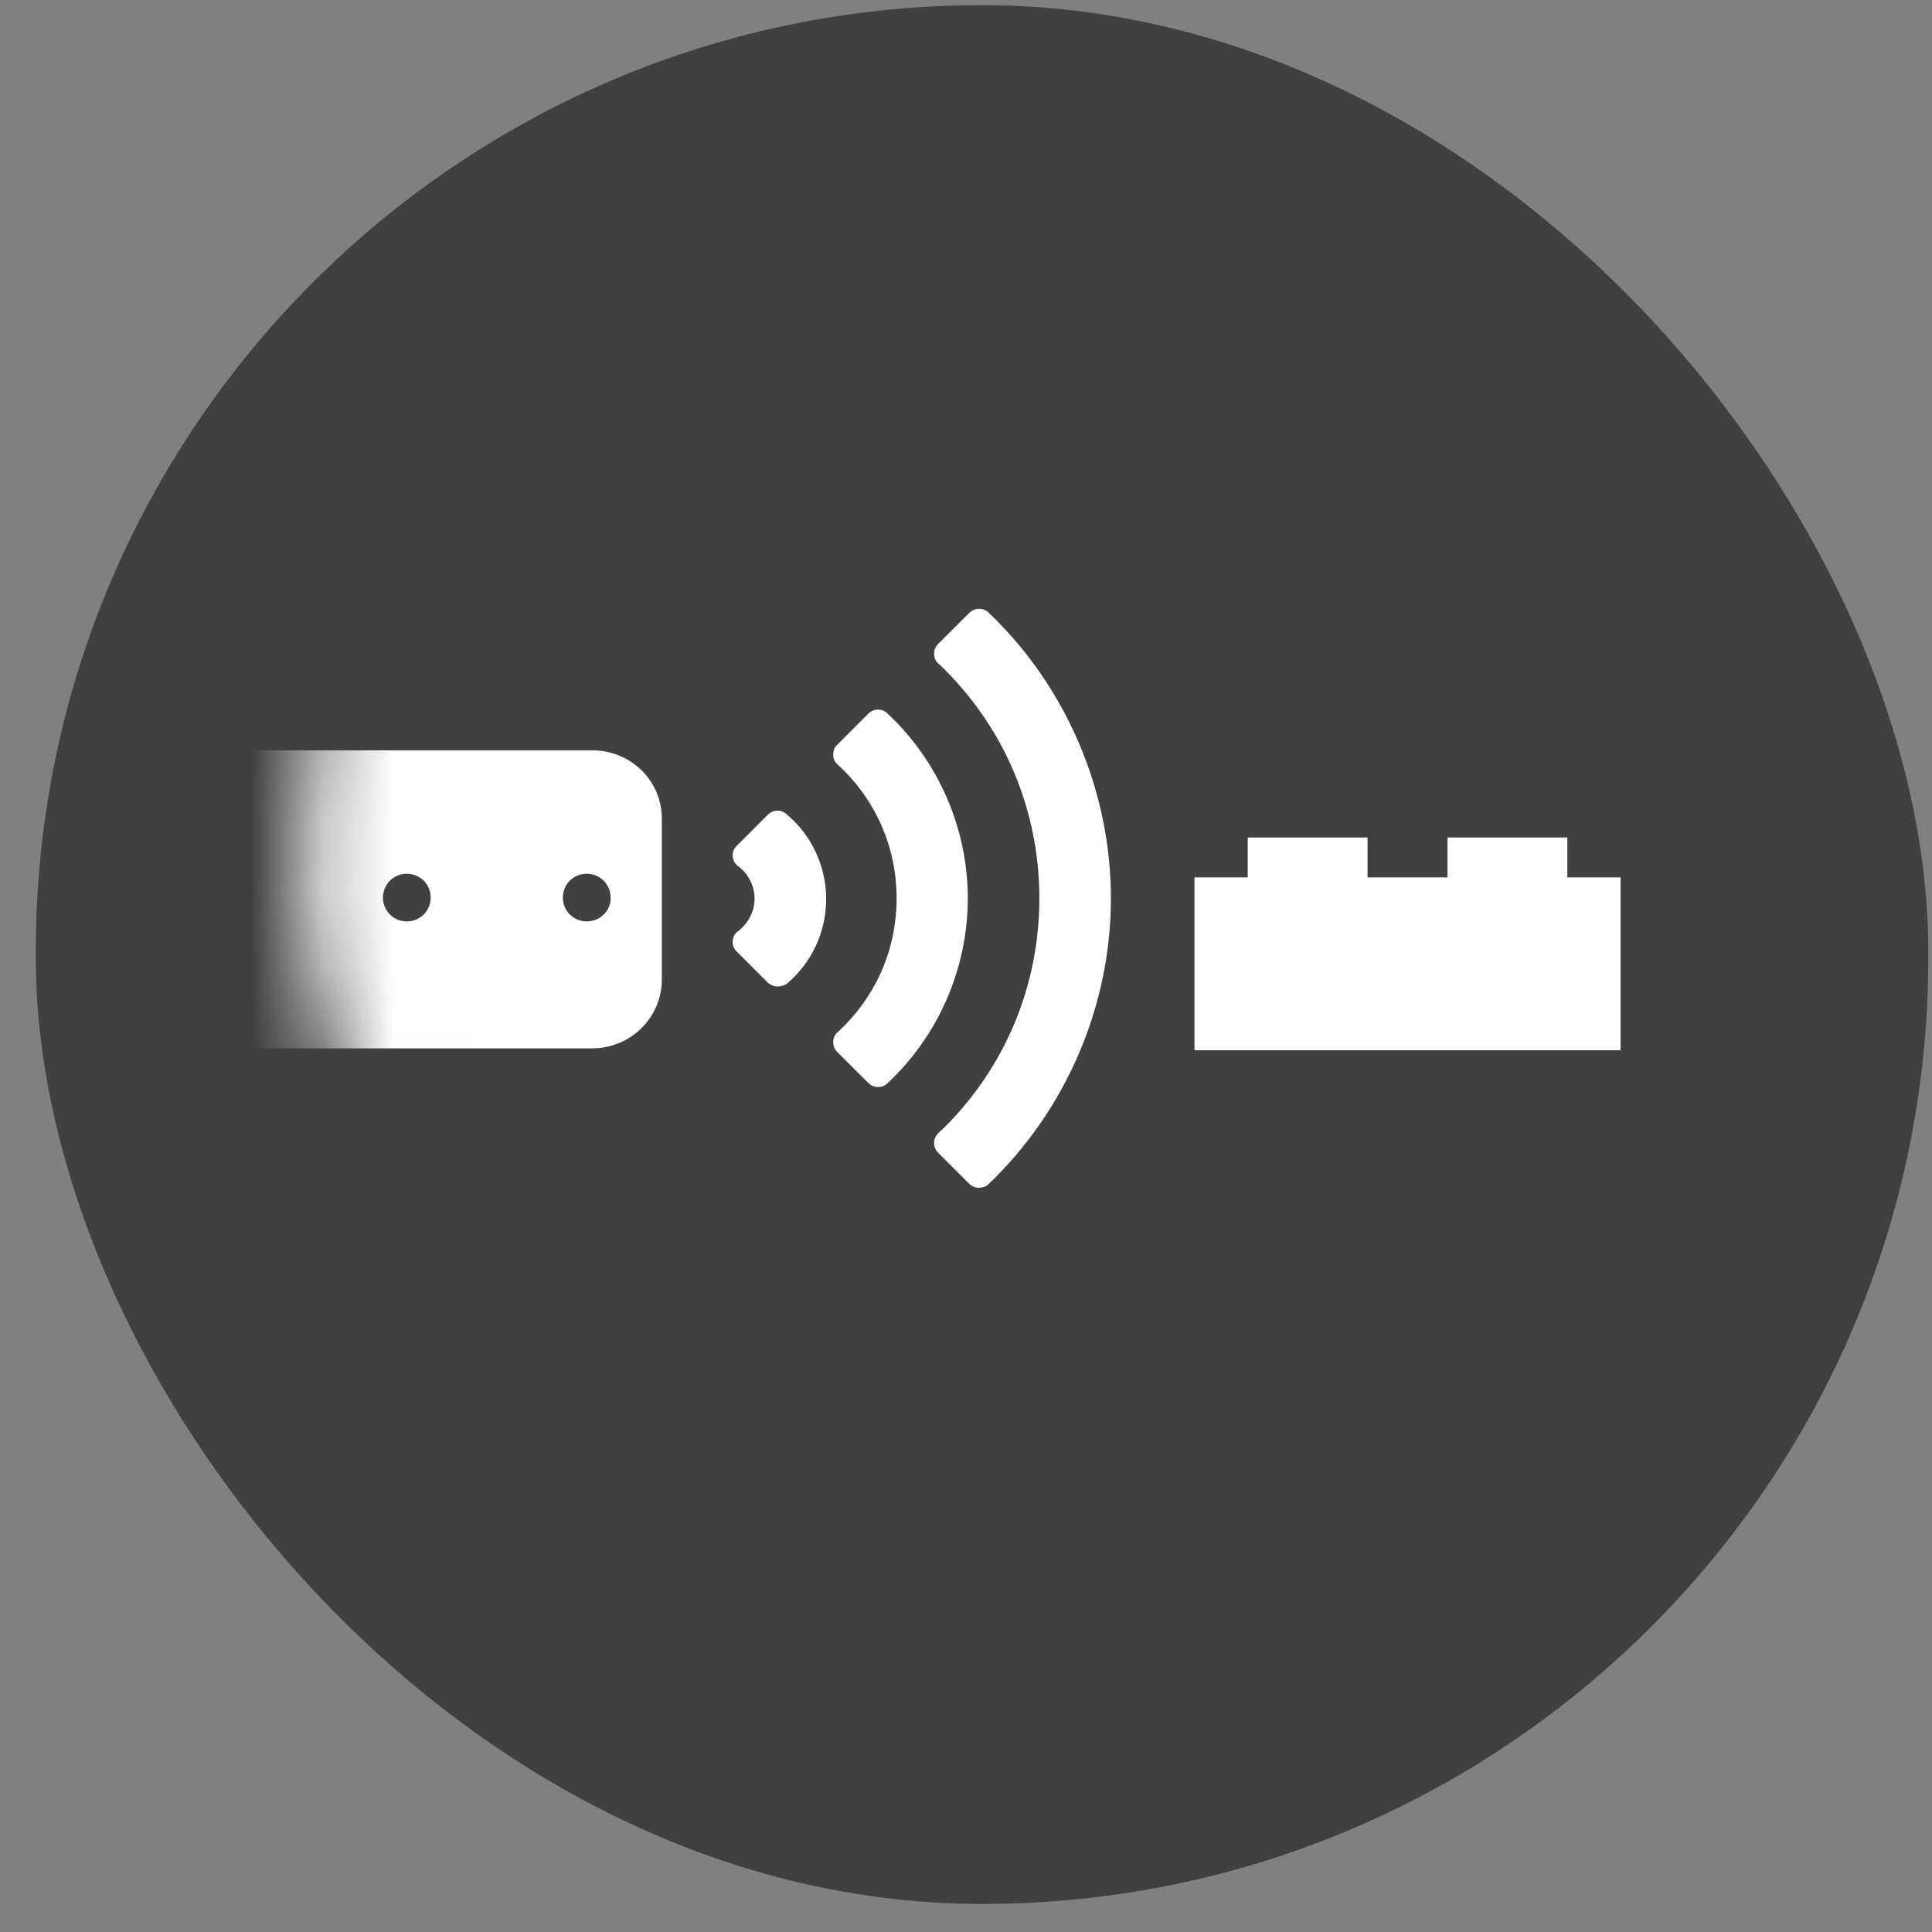 <svg width="27" height="27" viewBox="0 0 27 27" fill="none" xmlns="http://www.w3.org/2000/svg">
<rect x="0" y="0" width="27" height="27" fill="#808080" stroke="none"/>
<rect x="0.5" y="0.072" width="26.448" height="26.536" rx="13.224" fill="black" fill-opacity="0.5"/>
<mask id="mask0_5887_12555" style="mask-type:alpha" maskUnits="userSpaceOnUse" x="4" y="1" width="22" height="22">
<rect x="4.224" y="1.671" width="21" height="20.966" rx="10.483" fill="white"/>
</mask>
<g mask="url(#mask0_5887_12555)">
<path d="M13.683 16.599C13.634 16.599 13.585 16.582 13.546 16.544L13.109 16.108C13.071 16.07 13.054 16.02 13.054 15.971C13.054 15.922 13.076 15.873 13.114 15.835C13.142 15.807 13.169 15.78 13.196 15.758C14.055 14.902 14.525 13.766 14.525 12.555C14.525 11.343 14.055 10.208 13.196 9.351C13.169 9.323 13.142 9.296 13.114 9.274C13.076 9.242 13.054 9.192 13.054 9.138C13.054 9.089 13.071 9.04 13.109 9.001L13.546 8.565C13.617 8.494 13.738 8.488 13.814 8.559C14.902 9.596 15.525 11.054 15.525 12.555C15.525 14.056 14.902 15.507 13.814 16.55C13.781 16.582 13.732 16.599 13.683 16.599Z" fill="white"/>
<path d="M12.273 15.191C12.223 15.191 12.174 15.174 12.136 15.136L11.699 14.7C11.66 14.661 11.644 14.612 11.644 14.563C11.644 14.509 11.666 14.459 11.704 14.427C12.235 13.941 12.53 13.275 12.53 12.555C12.53 11.834 12.235 11.168 11.704 10.682C11.666 10.65 11.644 10.601 11.644 10.546C11.644 10.497 11.66 10.442 11.699 10.41L12.136 9.973C12.207 9.902 12.327 9.897 12.399 9.968C13.115 10.633 13.525 11.578 13.525 12.555C13.525 13.532 13.115 14.476 12.399 15.142C12.366 15.174 12.322 15.191 12.273 15.191Z" fill="white"/>
<path d="M10.868 13.787C10.819 13.787 10.769 13.766 10.731 13.733L10.294 13.296C10.255 13.258 10.234 13.203 10.239 13.149C10.245 13.094 10.272 13.04 10.316 13.012C10.458 12.903 10.545 12.739 10.545 12.559C10.545 12.379 10.458 12.21 10.316 12.106C10.272 12.074 10.245 12.024 10.239 11.97C10.234 11.915 10.255 11.861 10.294 11.822L10.731 11.386C10.802 11.315 10.912 11.309 10.988 11.375C11.343 11.67 11.546 12.106 11.546 12.565C11.546 13.023 11.343 13.46 10.988 13.755C10.955 13.771 10.912 13.787 10.868 13.787Z" fill="white"/>
<path d="M8.276 10.486H1.563V14.651H1.235V10.486H-7.747C-8.228 10.486 -8.616 10.874 -8.616 11.349V13.788C-8.616 14.263 -8.228 14.651 -7.747 14.651H8.276C8.812 14.651 9.249 14.22 9.249 13.69V11.441C9.249 10.912 8.818 10.486 8.276 10.486ZM3.17 12.877C2.984 12.877 2.837 12.729 2.837 12.544C2.837 12.358 2.984 12.211 3.17 12.211C3.356 12.211 3.504 12.358 3.504 12.544C3.504 12.729 3.356 12.877 3.17 12.877ZM5.685 12.877C5.499 12.877 5.352 12.729 5.352 12.544C5.352 12.358 5.499 12.211 5.685 12.211C5.871 12.211 6.019 12.358 6.019 12.544C6.019 12.729 5.871 12.877 5.685 12.877ZM8.2 12.877C8.014 12.877 7.866 12.729 7.866 12.544C7.866 12.358 8.014 12.211 8.2 12.211C8.386 12.211 8.533 12.358 8.533 12.544C8.539 12.729 8.386 12.877 8.2 12.877Z" fill="white"/>
<path fill-rule="evenodd" clip-rule="evenodd" d="M17.437 11.704H19.112V12.262H20.229V11.704H21.904V12.262H22.648V14.677H16.693V12.262H17.437V11.704Z" fill="white"/>
</g>
</svg>
